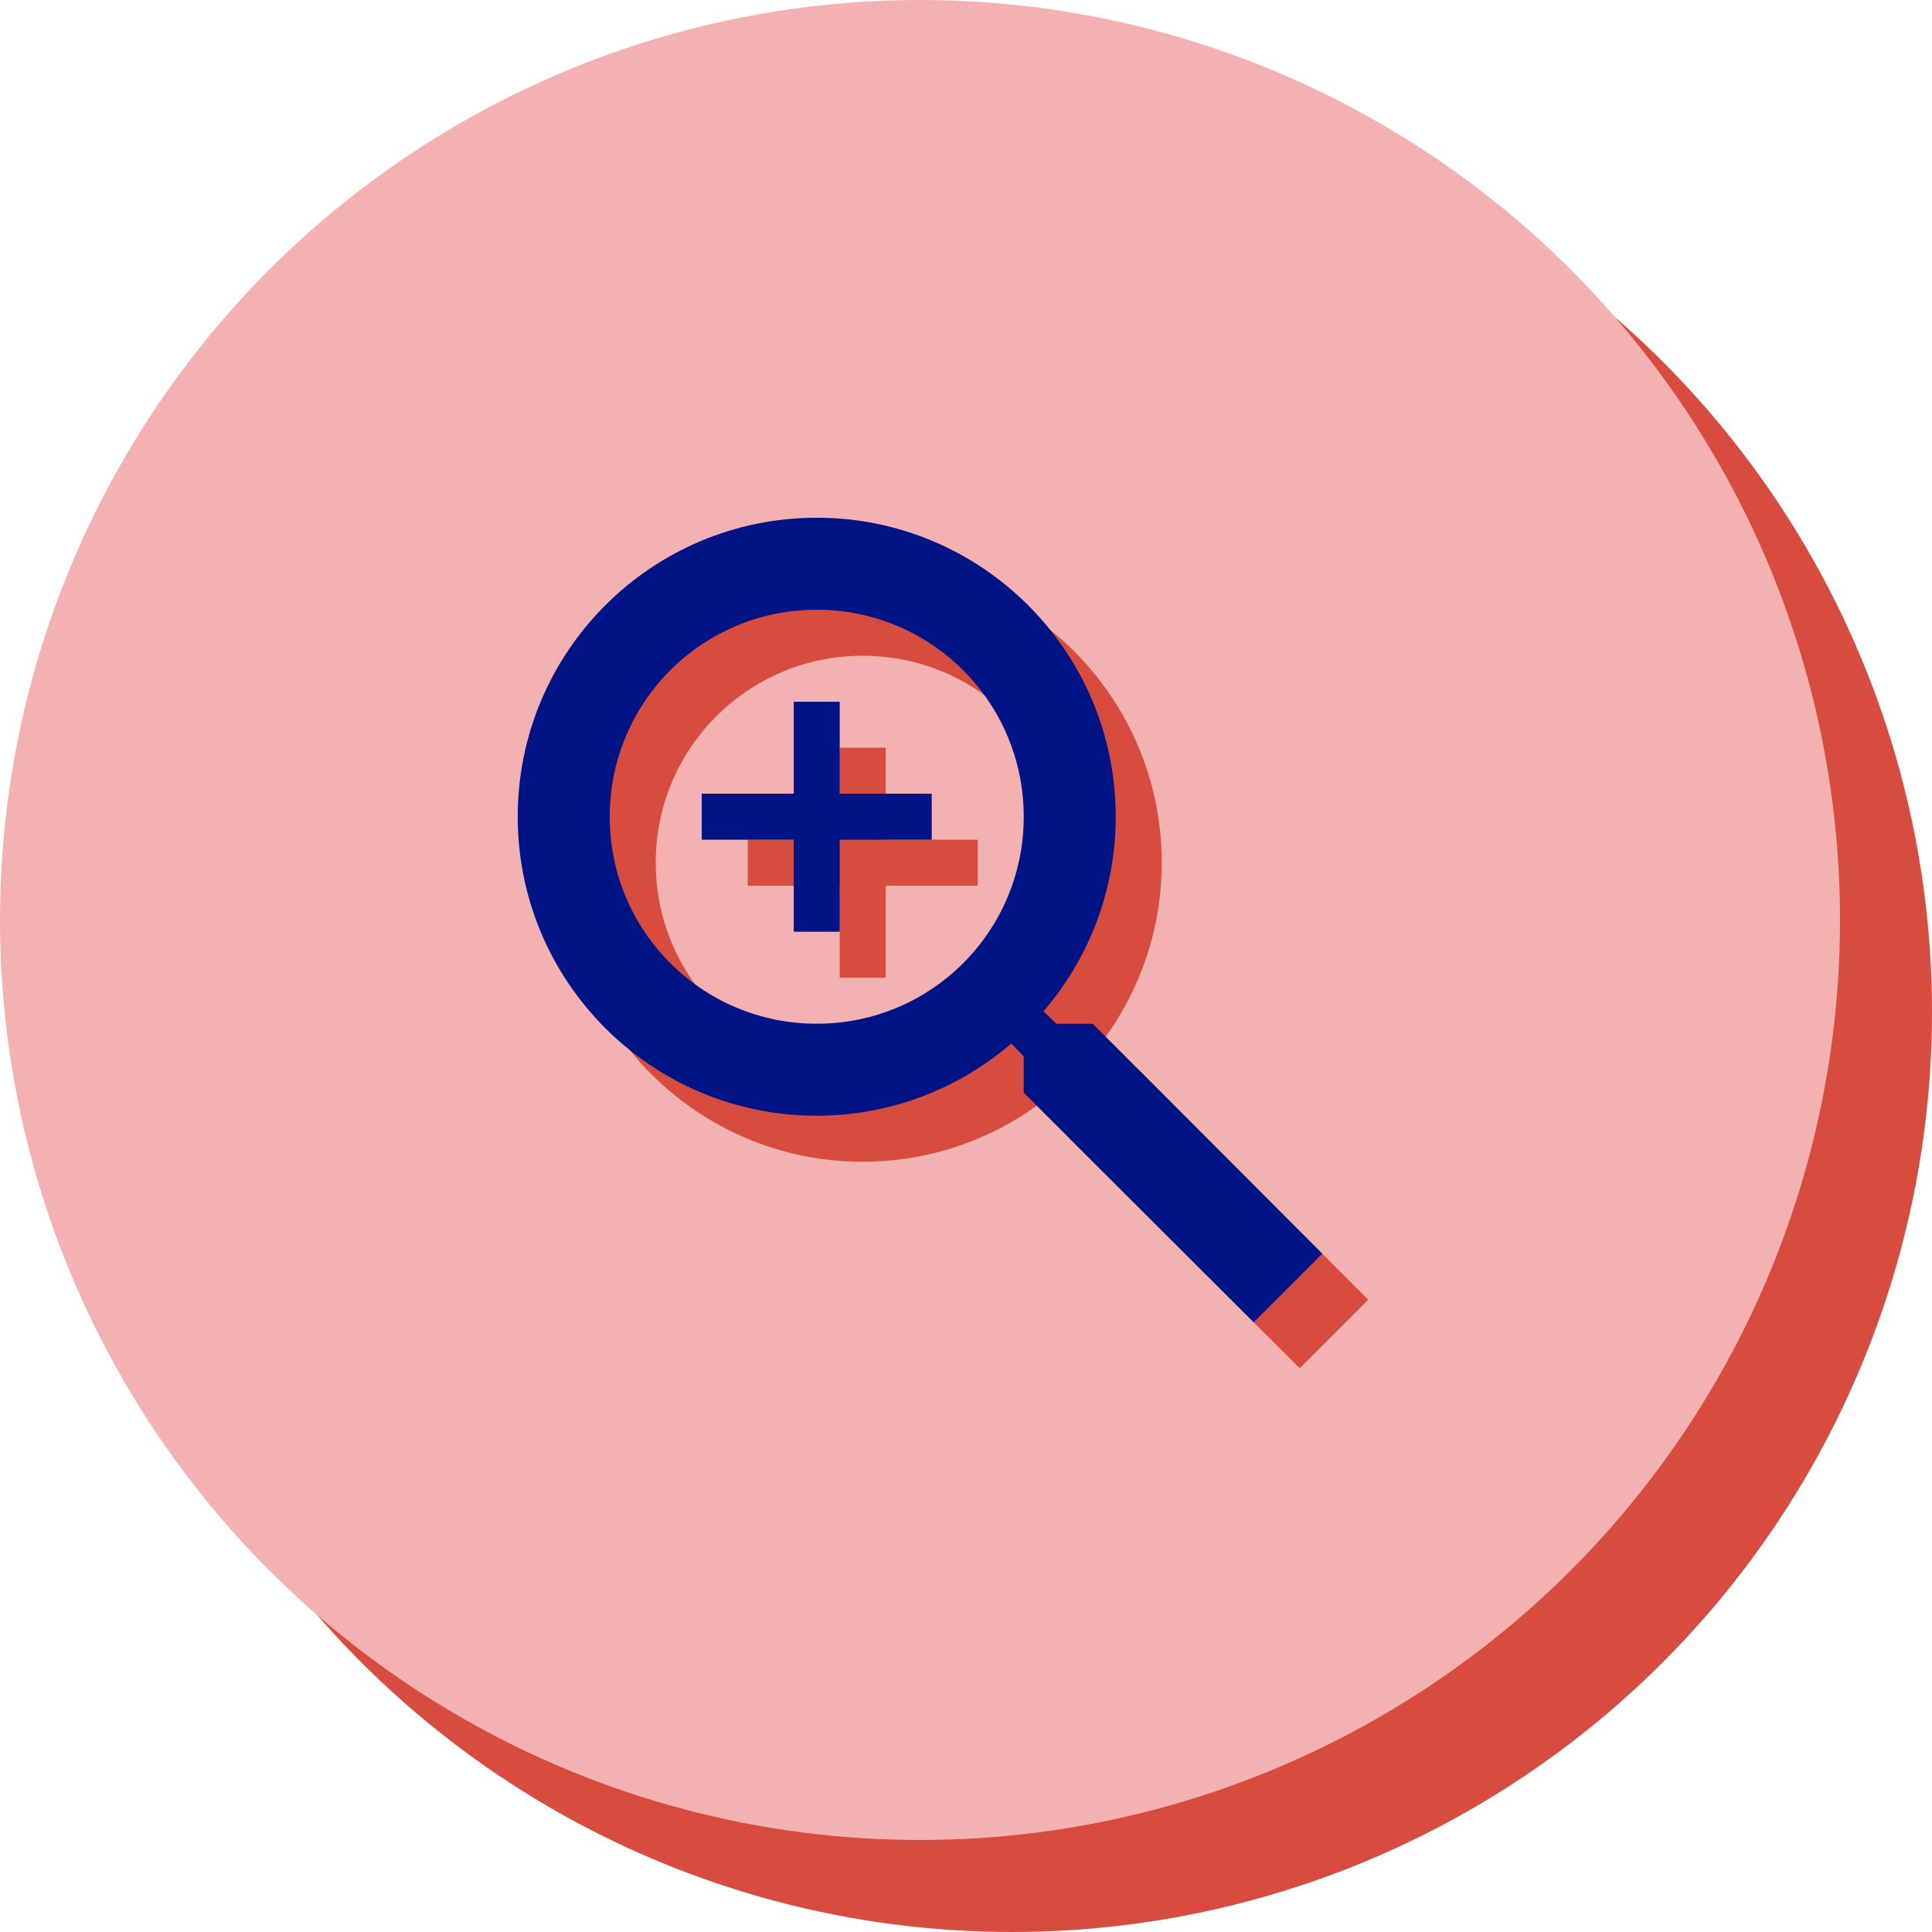 <svg width="42" height="42" viewBox="0 0 42 42" fill="none" xmlns="http://www.w3.org/2000/svg">
<circle cx="22" cy="22" r="20" fill="#D84C40"/>
<circle cx="20" cy="20" r="20" fill="#F3B2B1"/>
<path fill-rule="evenodd" clip-rule="evenodd" d="M24.755 23.255H23.965L23.685 22.985C24.665 21.845 25.255 20.365 25.255 18.755C25.255 15.165 22.345 12.255 18.755 12.255C15.165 12.255 12.255 15.165 12.255 18.755C12.255 22.345 15.165 25.255 18.755 25.255C20.365 25.255 21.845 24.665 22.985 23.685L23.255 23.965V24.755L28.255 29.745L29.745 28.255L24.755 23.255ZM18.755 23.255C16.265 23.255 14.255 21.245 14.255 18.755C14.255 16.265 16.265 14.255 18.755 14.255C21.245 14.255 23.255 16.265 23.255 18.755C23.255 21.245 21.245 23.255 18.755 23.255ZM18.255 18.255V16.255H19.255V18.255H21.255V19.255H19.255V21.255H18.255V19.255H16.255V18.255H18.255Z" fill="#D84C40"/>
<path fill-rule="evenodd" clip-rule="evenodd" d="M23.755 22.255H22.965L22.685 21.985C23.665 20.845 24.255 19.365 24.255 17.755C24.255 14.165 21.345 11.255 17.755 11.255C14.165 11.255 11.255 14.165 11.255 17.755C11.255 21.345 14.165 24.255 17.755 24.255C19.365 24.255 20.845 23.665 21.985 22.685L22.255 22.965V23.755L27.255 28.745L28.745 27.255L23.755 22.255ZM17.755 22.255C15.265 22.255 13.255 20.245 13.255 17.755C13.255 15.265 15.265 13.255 17.755 13.255C20.245 13.255 22.255 15.265 22.255 17.755C22.255 20.245 20.245 22.255 17.755 22.255ZM17.255 17.255V15.255H18.255V17.255H20.255V18.255H18.255V20.255H17.255V18.255H15.255V17.255H17.255Z" fill="#001486"/>
</svg>
